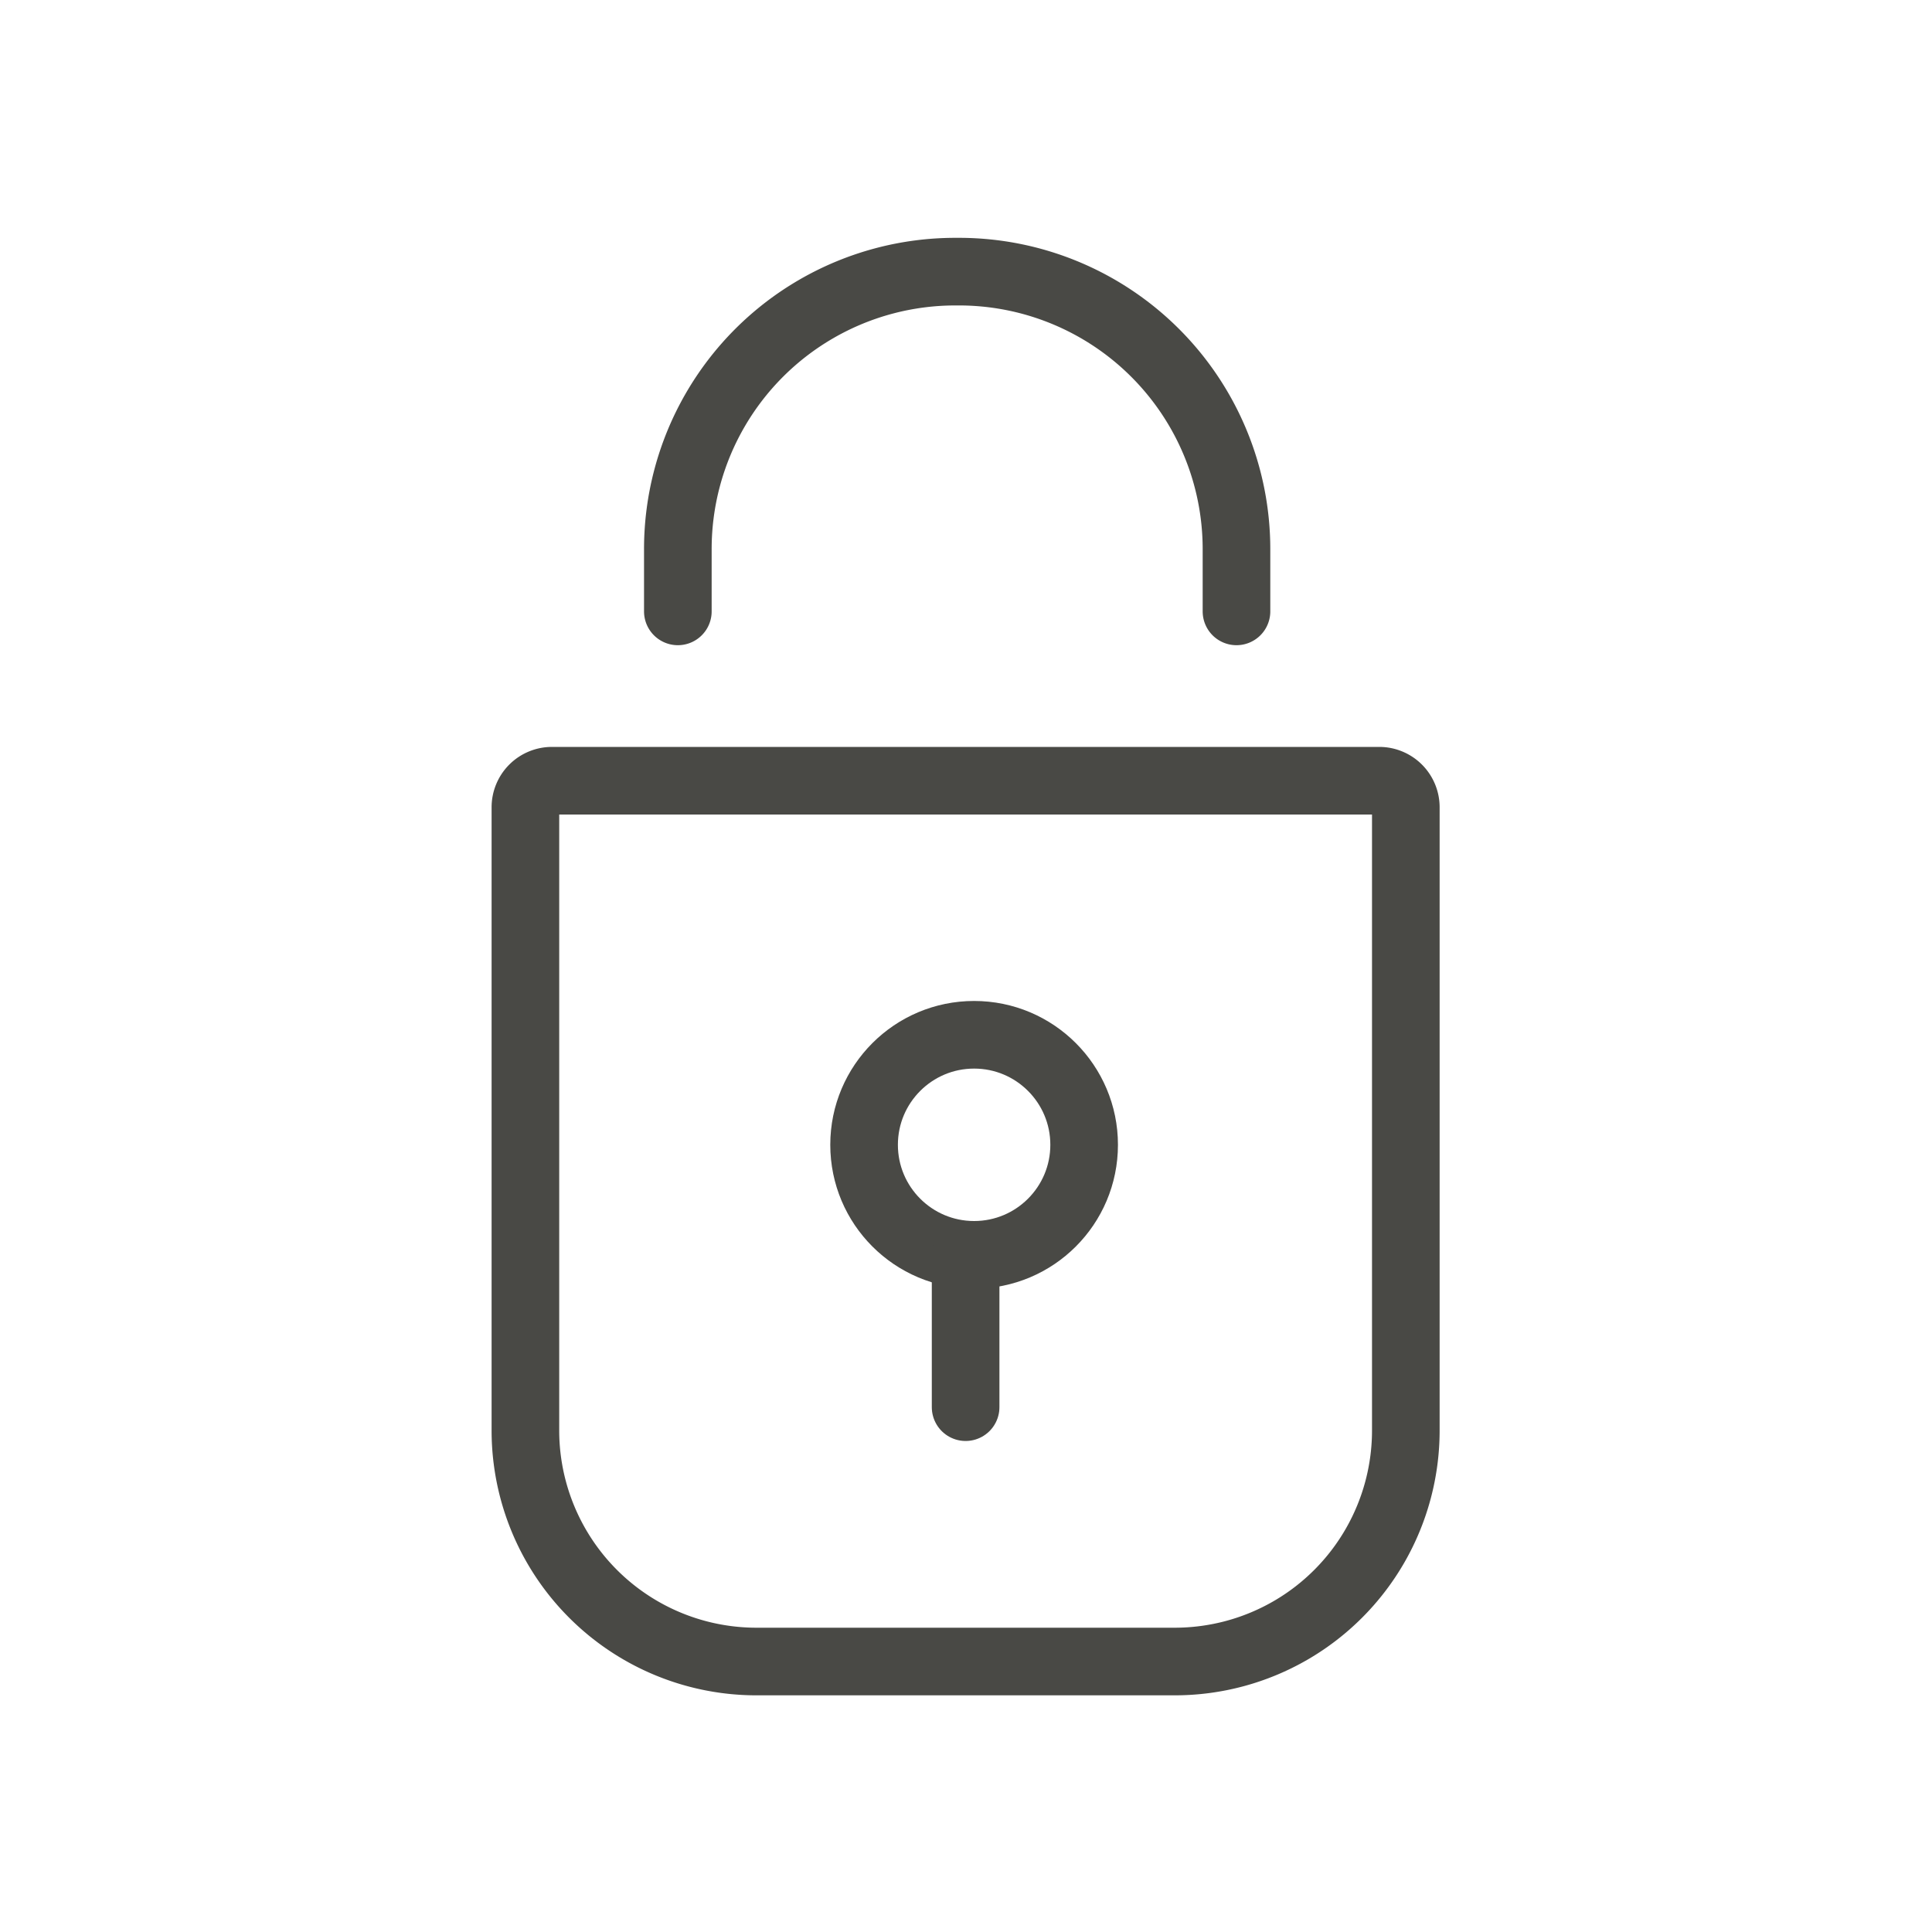 <svg id="Layer_1" data-name="Layer 1" xmlns="http://www.w3.org/2000/svg" viewBox="0 0 200 200"><defs><style>.cls-1{fill:none;stroke:#494945;stroke-linecap:round;stroke-miterlimit:10;stroke-width:7px;}</style></defs><path class="cls-1" d="M57.14,80.82h85.64a2.75,2.75,0,0,1,2.75,2.75V148A23.92,23.92,0,0,1,121.62,172H78.31A23.92,23.92,0,0,1,54.39,148V83.57A2.75,2.75,0,0,1,57.14,80.82Z"/><path class="cls-1" d="M70.17,63.29V56.85A28.72,28.72,0,0,1,98.89,28.12h.39A28.73,28.73,0,0,1,128,56.85v6.44"/><circle class="cls-1" cx="100.84" cy="118.51" r="11.39"/><line class="cls-1" x1="99.96" y1="129.9" x2="99.96" y2="145.67"/></svg>
